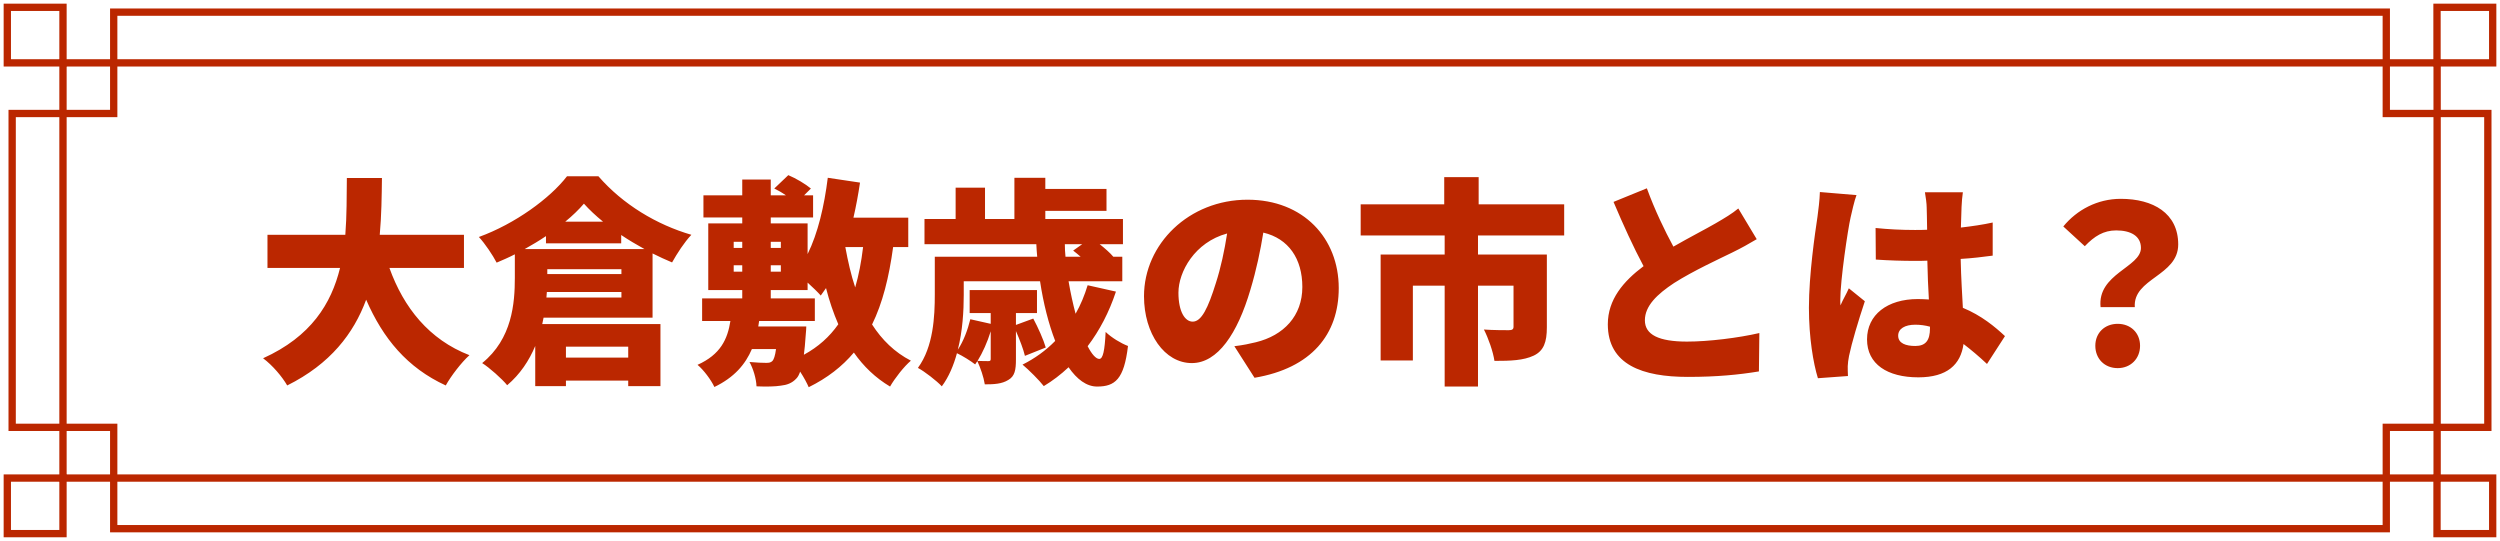 <svg width="342" height="74" viewBox="0 0 342 74" fill="none" xmlns="http://www.w3.org/2000/svg">
<path d="M63.47 36.65H53.27C55.22 42.08 58.7 46.46 64.22 48.59C63.14 49.55 61.67 51.47 60.98 52.73C55.7 50.3 52.4 46.31 50.09 41C48.38 45.62 45.2 49.79 39.29 52.73C38.6 51.53 37.28 49.97 35.99 49.01C42.56 46.04 45.32 41.54 46.52 36.65H36.59V32.12H47.24C47.45 29.48 47.42 26.84 47.45 24.35H52.25C52.22 26.84 52.19 29.48 51.95 32.12H63.47V36.65ZM74.69 33.29V32.3C73.76 32.93 72.8 33.5 71.78 34.07H88.16C87.08 33.47 86 32.84 84.98 32.15V33.29H74.69ZM77.33 30.32H82.49C81.5 29.51 80.6 28.67 79.88 27.86C79.19 28.67 78.32 29.51 77.33 30.32ZM74.87 36.83V37.49H85.01V36.83H74.87ZM74.75 40.7H85.01V39.95H74.81L74.75 40.7ZM85.94 47.42H77.42V48.92H85.94V47.42ZM89.27 43.46H74.36C74.3 43.76 74.24 44.03 74.18 44.33H90.35V52.82H85.94V52.07H77.42V52.82H73.22V47.33C72.38 49.34 71.15 51.2 69.38 52.7C68.72 51.86 66.89 50.24 65.96 49.67C70.07 46.34 70.43 41.48 70.43 38V34.79C69.62 35.21 68.78 35.57 67.94 35.93C67.43 34.94 66.35 33.32 65.51 32.42C70.46 30.62 75.23 27.14 77.57 24.11H81.86C85.22 27.98 89.84 30.74 94.58 32.12C93.59 33.17 92.63 34.67 91.94 35.9C91.07 35.54 90.17 35.12 89.27 34.67V43.46ZM103.73 44.66H110.3C110.3 44.66 110.27 45.53 110.21 45.98C110.15 46.97 110.06 47.81 109.97 48.53C111.95 47.45 113.48 46.07 114.68 44.36C114.02 42.83 113.45 41.18 113 39.41C112.76 39.77 112.52 40.1 112.28 40.43C111.89 39.98 111.2 39.32 110.48 38.66V39.68H105.44V40.82H111.47V43.91H103.85C103.82 44.15 103.76 44.42 103.73 44.66ZM100.37 36.29V37.16H101.54V36.29H100.37ZM100.37 33.08V33.92H101.54V33.08H100.37ZM106.82 36.29H105.44V37.16H106.82V36.29ZM106.82 33.08H105.44V33.92H106.82V33.08ZM118.07 33.8H115.64C116 35.75 116.42 37.61 116.99 39.32C117.47 37.67 117.83 35.84 118.07 33.8ZM124.25 33.8H122.18C121.61 37.97 120.74 41.45 119.3 44.39C120.65 46.49 122.39 48.2 124.61 49.34C123.68 50.12 122.39 51.77 121.76 52.88C119.75 51.68 118.13 50.12 116.81 48.23C115.19 50.15 113.18 51.71 110.63 52.97C110.42 52.46 109.97 51.62 109.46 50.84C109.31 51.26 109.16 51.56 108.95 51.77C108.35 52.43 107.63 52.67 106.79 52.76C106.07 52.88 104.84 52.91 103.49 52.85C103.46 51.83 103.04 50.42 102.53 49.52C103.49 49.61 104.36 49.64 104.81 49.64C105.2 49.64 105.44 49.61 105.68 49.37C105.86 49.16 106.04 48.68 106.16 47.75H102.86C101.96 49.85 100.46 51.62 97.73 52.94C97.28 51.98 96.26 50.6 95.42 49.91C98.57 48.5 99.53 46.4 99.92 43.91H96.05V40.82H101.54V39.68H96.89V30.56H101.54V29.75H96.23V26.72H101.54V24.56H105.44V26.72H107.51C107 26.36 106.43 26.03 105.92 25.79L107.84 23.96C108.92 24.41 110.21 25.19 110.93 25.79L110 26.72H111.23V29.75H105.44V30.56H110.48V34.76C111.89 31.91 112.76 28.19 113.24 24.32L117.65 24.98C117.41 26.6 117.11 28.22 116.75 29.78H124.25V33.8ZM148.04 33.41H145.67C145.67 33.98 145.7 34.55 145.76 35.12H147.83C147.47 34.82 147.14 34.52 146.81 34.28L148.04 33.41ZM135.53 49.07V45.32C135.08 46.79 134.42 48.26 133.73 49.37C134.3 49.4 134.99 49.4 135.2 49.4C135.47 49.4 135.53 49.34 135.53 49.07ZM148.79 39.02L152.66 39.89C151.73 42.71 150.41 45.23 148.79 47.36C149.36 48.47 149.93 49.1 150.38 49.1C150.89 49.1 151.13 47.96 151.25 45.41C152.06 46.19 153.35 46.97 154.31 47.33C153.77 51.89 152.54 52.88 150.08 52.88C148.64 52.88 147.32 51.89 146.18 50.24C145.13 51.23 143.99 52.1 142.79 52.82C142.19 52.04 140.72 50.57 139.88 49.88C141.56 49.04 143.06 47.96 144.35 46.64C143.45 44.3 142.73 41.48 142.28 38.48H131.84V40.34C131.84 42.5 131.69 45.26 131.03 47.84C131.81 46.67 132.38 45.14 132.74 43.67L135.53 44.3V42.83H132.65V39.68H141.86V42.83H138.98V44.45L141.35 43.58C142.01 44.81 142.76 46.49 143.06 47.54L140.21 48.68C140 47.78 139.49 46.46 138.98 45.29V49.16C138.98 50.6 138.83 51.47 137.93 51.98C137.06 52.52 136.01 52.58 134.72 52.58C134.57 51.59 134.12 50.3 133.7 49.4C133.61 49.55 133.49 49.7 133.4 49.85C132.83 49.4 131.69 48.68 130.91 48.32C130.46 49.97 129.8 51.56 128.84 52.85C128.18 52.13 126.44 50.78 125.57 50.33C127.7 47.42 127.88 43.28 127.88 40.28V35.12H141.89C141.83 34.55 141.8 33.98 141.77 33.41H126.47V29.96H130.73V25.67H134.75V29.96H138.77V24.32H143V25.85H151.37V28.85H143V29.96H153.62V33.41H150.44C151.16 33.98 151.88 34.61 152.3 35.12H153.53V38.48H146.18C146.45 40.07 146.78 41.57 147.14 42.92C147.83 41.72 148.37 40.4 148.79 39.02ZM183.14 39.41C183.14 45.74 179.42 50.36 171.62 51.68L168.86 47.36C170.12 47.21 170.93 47.03 171.8 46.82C175.61 45.89 178.16 43.22 178.16 39.26C178.16 35.39 176.27 32.63 172.82 31.82C172.43 34.25 171.89 36.86 171.05 39.65C169.28 45.65 166.58 49.67 163.04 49.67C159.32 49.67 156.5 45.65 156.5 40.52C156.5 33.38 162.65 27.32 170.66 27.32C178.31 27.32 183.14 32.6 183.14 39.41ZM161.21 40.04C161.21 42.65 162.11 44 163.16 44C164.36 44 165.26 42.17 166.34 38.69C167 36.65 167.51 34.28 167.87 31.94C163.43 33.14 161.21 37.19 161.21 40.04ZM213.98 32.21H202.19V34.82H211.61V44.78C211.61 46.79 211.19 47.99 209.81 48.65C208.4 49.31 206.66 49.37 204.44 49.37C204.26 48.11 203.6 46.25 203 45.08C204.2 45.17 205.97 45.17 206.39 45.17C206.87 45.17 207.05 45.05 207.05 44.69V39.08H202.19V52.88H197.63V39.08H193.28V49.31H188.87V34.82H197.63V32.21H186.14V27.95H197.57V24.23H202.28V27.95H213.98V32.21ZM225.29 25.76C226.4 28.79 227.72 31.52 228.92 33.74C231.11 32.48 233.39 31.31 234.68 30.56C235.97 29.81 236.93 29.24 237.8 28.52L240.32 32.72C239.27 33.35 238.19 33.95 236.96 34.55C235.19 35.42 231.65 37.04 229.01 38.72C226.7 40.25 225.02 41.84 225.02 43.82C225.02 45.8 226.94 46.73 230.78 46.73C233.75 46.73 237.83 46.22 240.68 45.56L240.62 50.81C237.89 51.26 234.89 51.56 230.9 51.56C224.72 51.56 219.95 49.91 219.95 44.36C219.95 40.97 222.08 38.48 224.84 36.41C223.46 33.83 222.05 30.74 220.73 27.62L225.29 25.76ZM259.67 45.92C259.67 46.97 260.72 47.33 262.01 47.33C263.45 47.33 264.02 46.55 264.02 44.9V44.69C263.36 44.51 262.7 44.42 262.01 44.42C260.6 44.42 259.67 44.96 259.67 45.92ZM268.52 26.3C268.43 26.87 268.37 27.65 268.34 28.31C268.31 28.88 268.28 29.87 268.25 31.13C269.78 30.95 271.25 30.74 272.6 30.44V34.97C271.25 35.15 269.78 35.33 268.22 35.42C268.28 38.18 268.43 40.31 268.52 42.11C271.07 43.16 272.93 44.72 274.28 45.98L271.82 49.79C270.71 48.74 269.63 47.84 268.61 47.06C268.22 49.88 266.36 51.62 262.43 51.62C258.2 51.62 255.41 49.82 255.41 46.43C255.41 43.07 258.17 40.91 262.37 40.91C262.88 40.91 263.39 40.94 263.87 40.97C263.78 39.38 263.69 37.55 263.66 35.66C263.09 35.69 262.52 35.69 261.98 35.69C260.18 35.69 258.38 35.63 256.61 35.51L256.58 31.19C258.32 31.37 260.12 31.46 261.95 31.46C262.52 31.46 263.06 31.46 263.63 31.43C263.6 30.02 263.6 28.91 263.57 28.37C263.57 27.92 263.45 26.93 263.33 26.3H268.52ZM253.97 26.69C253.7 27.35 253.28 29.21 253.16 29.75C252.8 31.31 251.75 38.3 251.75 41.09C251.75 41.18 251.75 41.66 251.78 41.78C252.14 40.91 252.53 40.34 252.92 39.44L255.11 41.21C254.21 43.91 253.31 46.94 252.95 48.68C252.86 49.1 252.77 49.79 252.77 50.09C252.77 50.42 252.77 50.96 252.8 51.44L248.69 51.74C248.06 49.7 247.46 46.19 247.46 42.11C247.46 37.52 248.3 31.88 248.63 29.66C248.75 28.76 248.93 27.38 248.96 26.27L253.97 26.69ZM287.36 42.02C286.88 37.46 292.88 36.56 292.88 33.92C292.88 32.27 291.47 31.52 289.49 31.52C287.78 31.52 286.52 32.3 285.2 33.68L282.26 30.98C284.12 28.7 286.94 27.2 290.12 27.2C294.53 27.2 297.98 29.15 297.98 33.44C297.98 37.76 291.77 38.06 292.04 42.02H287.36ZM289.7 50.36C287.9 50.36 286.64 49.07 286.64 47.3C286.64 45.53 287.93 44.3 289.7 44.3C291.47 44.3 292.76 45.53 292.76 47.3C292.76 49.07 291.47 50.36 289.7 50.36Z" fill="#BB2700"/>
<path d="M340.337 15.526H326.444V1.661H15.556V15.526H1.663V58.459H15.556V72.324H326.444V58.459H340.337V15.526Z" stroke="#BB2700" stroke-miterlimit="10"/>
<path d="M333.398 8.601H8.617V65.399H333.398V8.601Z" stroke="#BB2700" stroke-miterlimit="10"/>
<path d="M341 1H333.383V8.601H341V1Z" stroke="#BB2700" stroke-miterlimit="10"/>
<path d="M8.617 1H1V8.601H8.617V1Z" stroke="#BB2700" stroke-miterlimit="10"/>
<path d="M341 65.399H333.383V73H341V65.399Z" stroke="#BB2700" stroke-miterlimit="10"/>
<path d="M8.617 65.399H1V73H8.617V65.399Z" stroke="#BB2700" stroke-miterlimit="10"/>
</svg>
